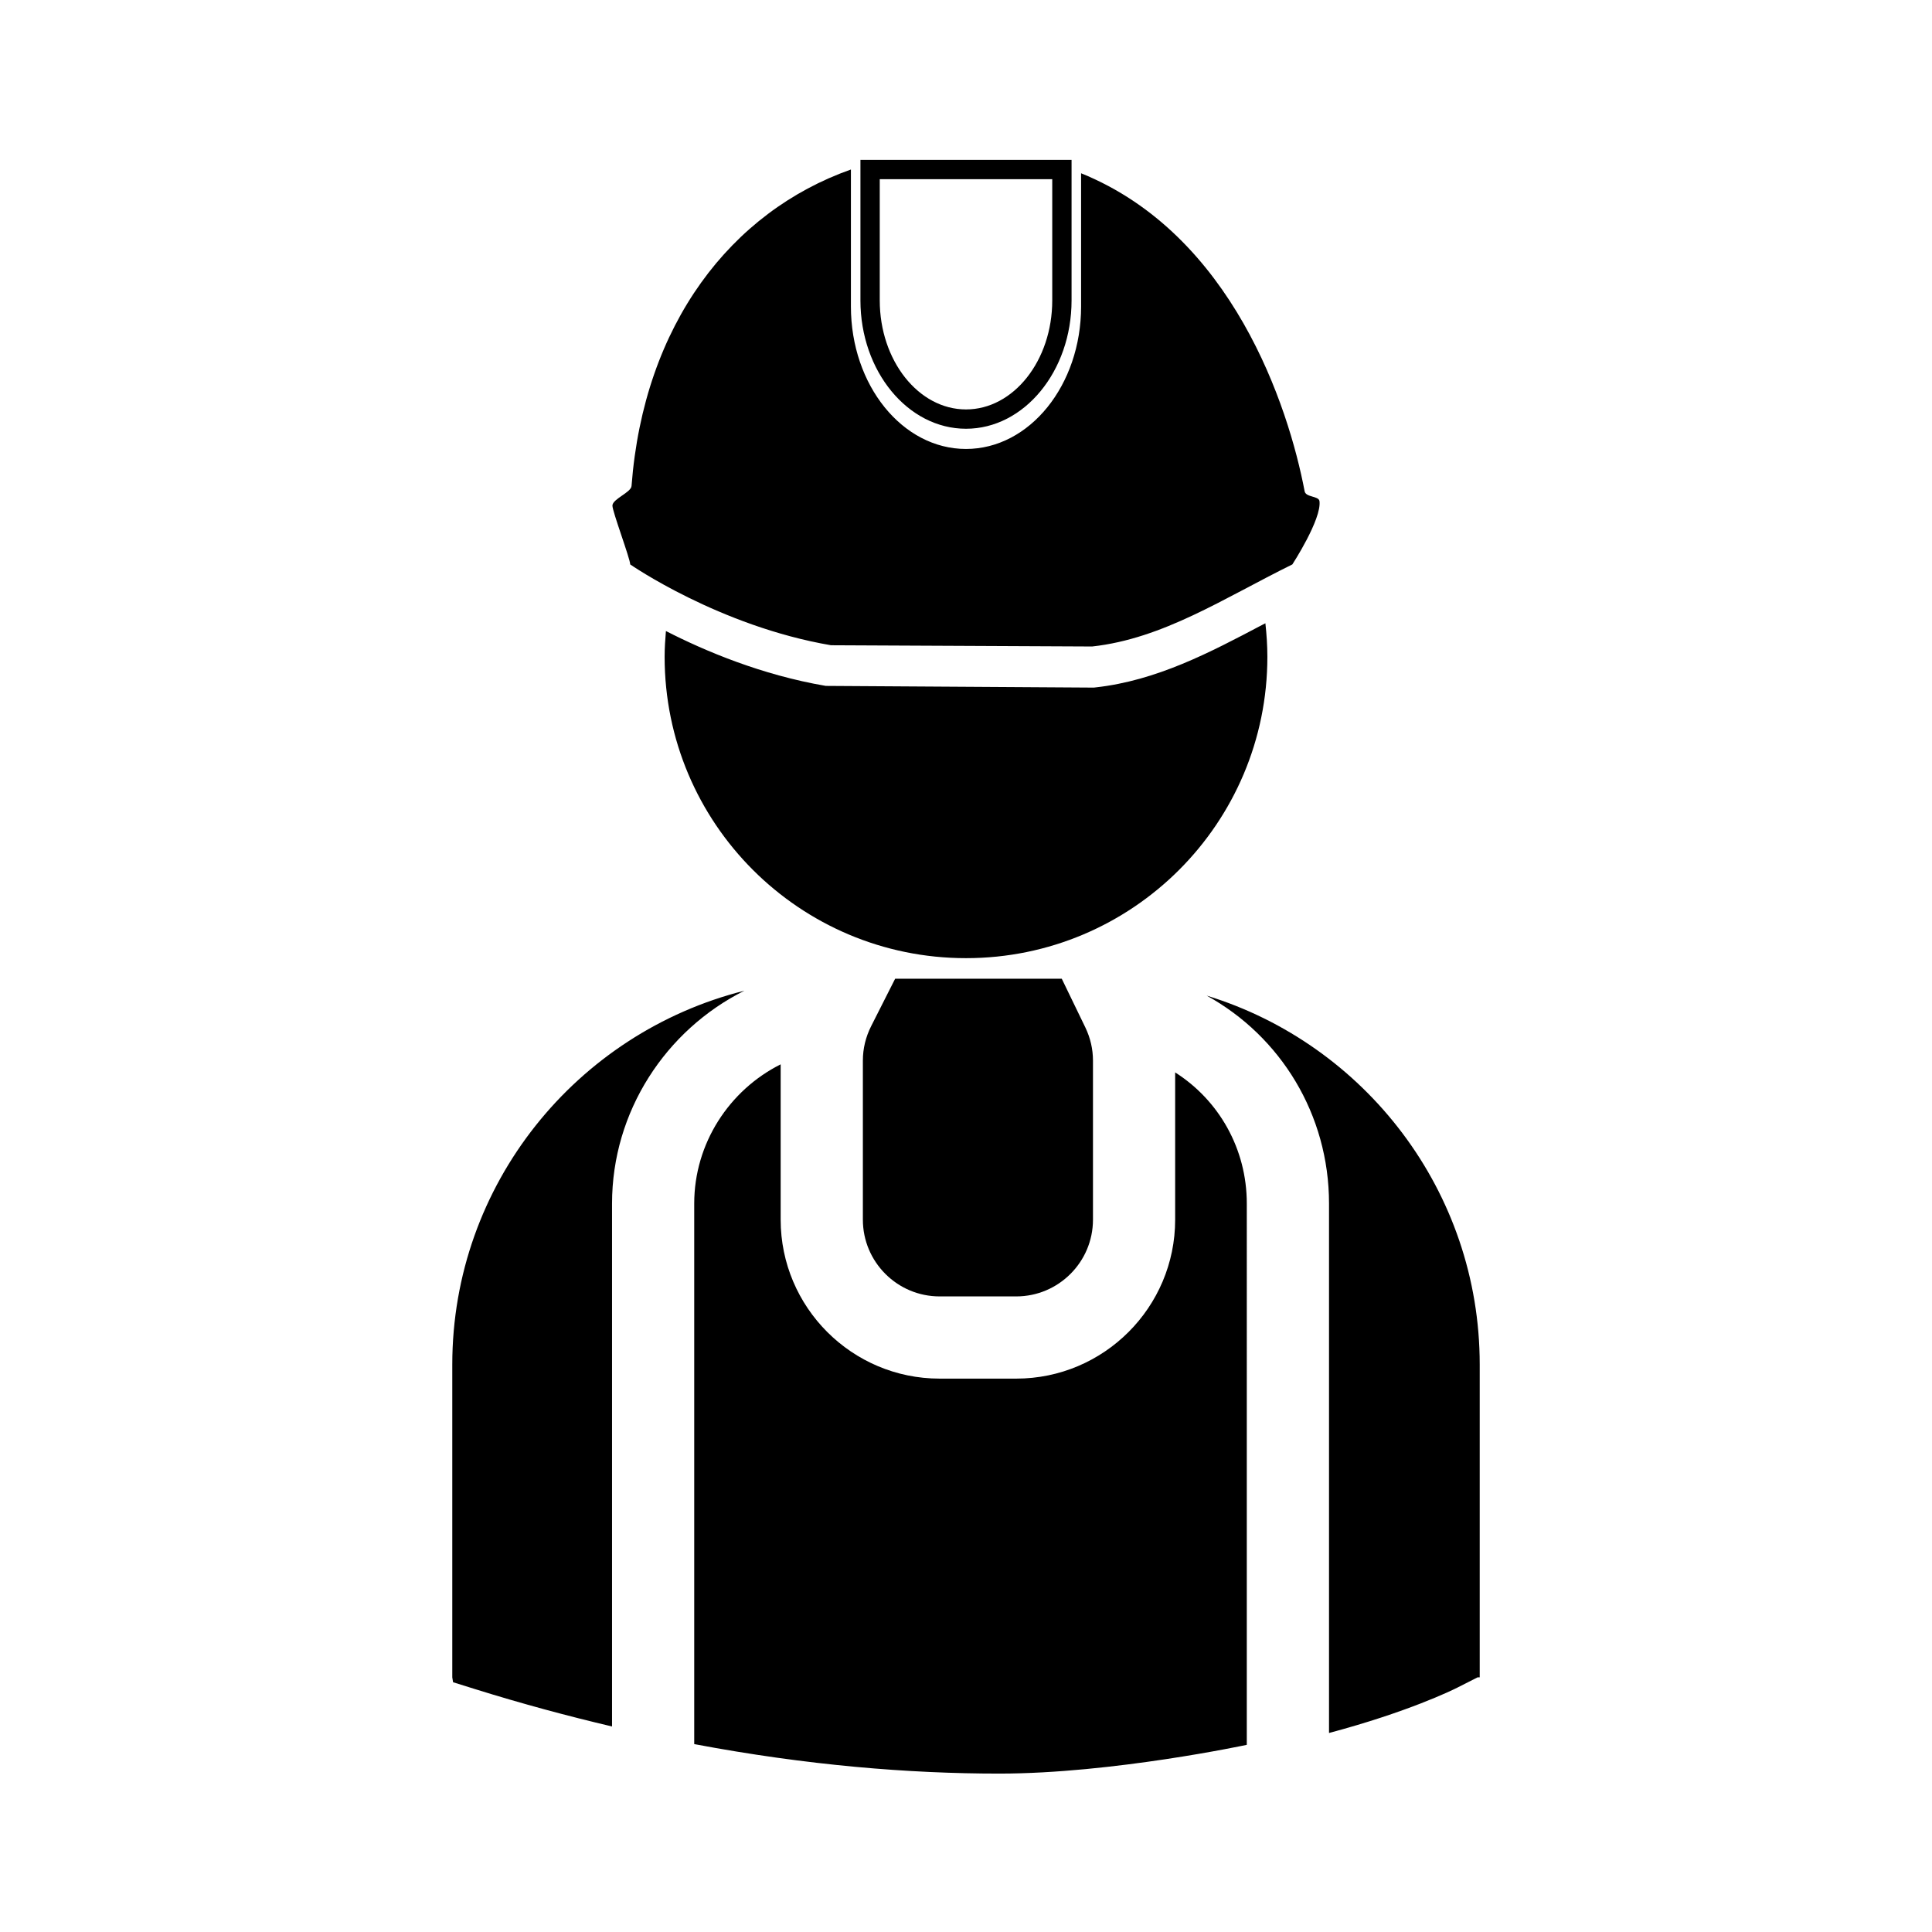 <?xml version="1.0" encoding="utf-8"?>
<!-- Generator: Adobe Illustrator 16.0.0, SVG Export Plug-In . SVG Version: 6.00 Build 0)  -->
<!DOCTYPE svg PUBLIC "-//W3C//DTD SVG 1.1//EN" "http://www.w3.org/Graphics/SVG/1.1/DTD/svg11.dtd">
<svg version="1.1" id="Layer_11" xmlns="http://www.w3.org/2000/svg" xmlns:xlink="http://www.w3.org/1999/xlink" x="0px" y="0px"
	 width="100px" height="100px" viewBox="0 0 100 100" enable-background="new 0 0 100 100" xml:space="preserve">
<path d="M50,49.594c-8.614,0-15.599-6.984-15.599-15.599c0-0.45,0.03-0.893,0.067-1.333c2.007,1.028,4.942,2.271,8.275,2.84
	l13.87,0.088l0.091-0.01c3.157-0.348,5.931-1.812,8.612-3.227c0.059-0.031,0.121-0.062,0.18-0.093
	c0.063,0.57,0.103,1.147,0.103,1.734C65.6,42.61,58.615,49.594,50,49.594z M23.41,70.629V86.82l0.041,0.252l1.117,0.349
	c2.449,0.765,4.815,1.4,7.111,1.941V62.295c0-4.77,2.786-8.983,6.85-11.016C29.858,53.456,23.41,61.293,23.41,70.629z
	 M46.333,50.658l-1.24,2.451c-0.285,0.564-0.431,1.165-0.431,1.787v8.234c0,2.19,1.782,3.972,3.973,3.972H52.6
	c2.19,0,3.972-1.782,3.972-3.972v-8.234c0-0.595-0.134-1.175-0.398-1.722l-1.218-2.516H46.333z M62.458,51.533
	c3.826,2.108,6.332,6.154,6.332,10.762v27.404c4.085-1.088,6.381-2.216,6.646-2.35l1.044-0.53l0.11,0.001V70.629
	C76.59,61.649,70.63,54.038,62.458,51.533z M60.826,55.508v7.622c0,4.536-3.69,8.227-8.227,8.227h-3.965
	c-4.536,0-8.227-3.69-8.227-8.227v-8.04c-2.655,1.331-4.474,4.087-4.474,7.205v27.979c5.846,1.103,11.129,1.527,15.789,1.527
	c5.863,0,12.812-1.489,12.812-1.489V62.295C64.535,59.457,63.085,56.943,60.826,55.508z M43.013,33.398l13.518,0.064
	c3.673-0.405,6.807-2.497,10.361-4.248c0,0,1.525-2.342,1.404-3.277c-0.036-0.273-0.707-0.187-0.768-0.508
	c-0.837-4.401-3.748-13.292-11.571-16.461v6.897c0,4.072-2.667,7.373-5.957,7.373s-5.957-3.3-5.957-7.373V8.774
	c-6.184,2.183-10.72,7.993-11.355,16.382c-0.025,0.333-0.979,0.669-0.989,1.01c-0.01,0.291,0.92,2.753,0.92,3.048
	C32.618,29.215,37.227,32.411,43.013,33.398z M50,22.192c-3.013,0-5.464-2.98-5.464-6.643V8.274h10.928v7.275
	C55.464,19.212,53.013,22.192,50,22.192z M45.536,9.274v6.275c0,3.111,2.002,5.643,4.464,5.643s4.464-2.531,4.464-5.643V9.274
	H45.536z"/>
</svg>
